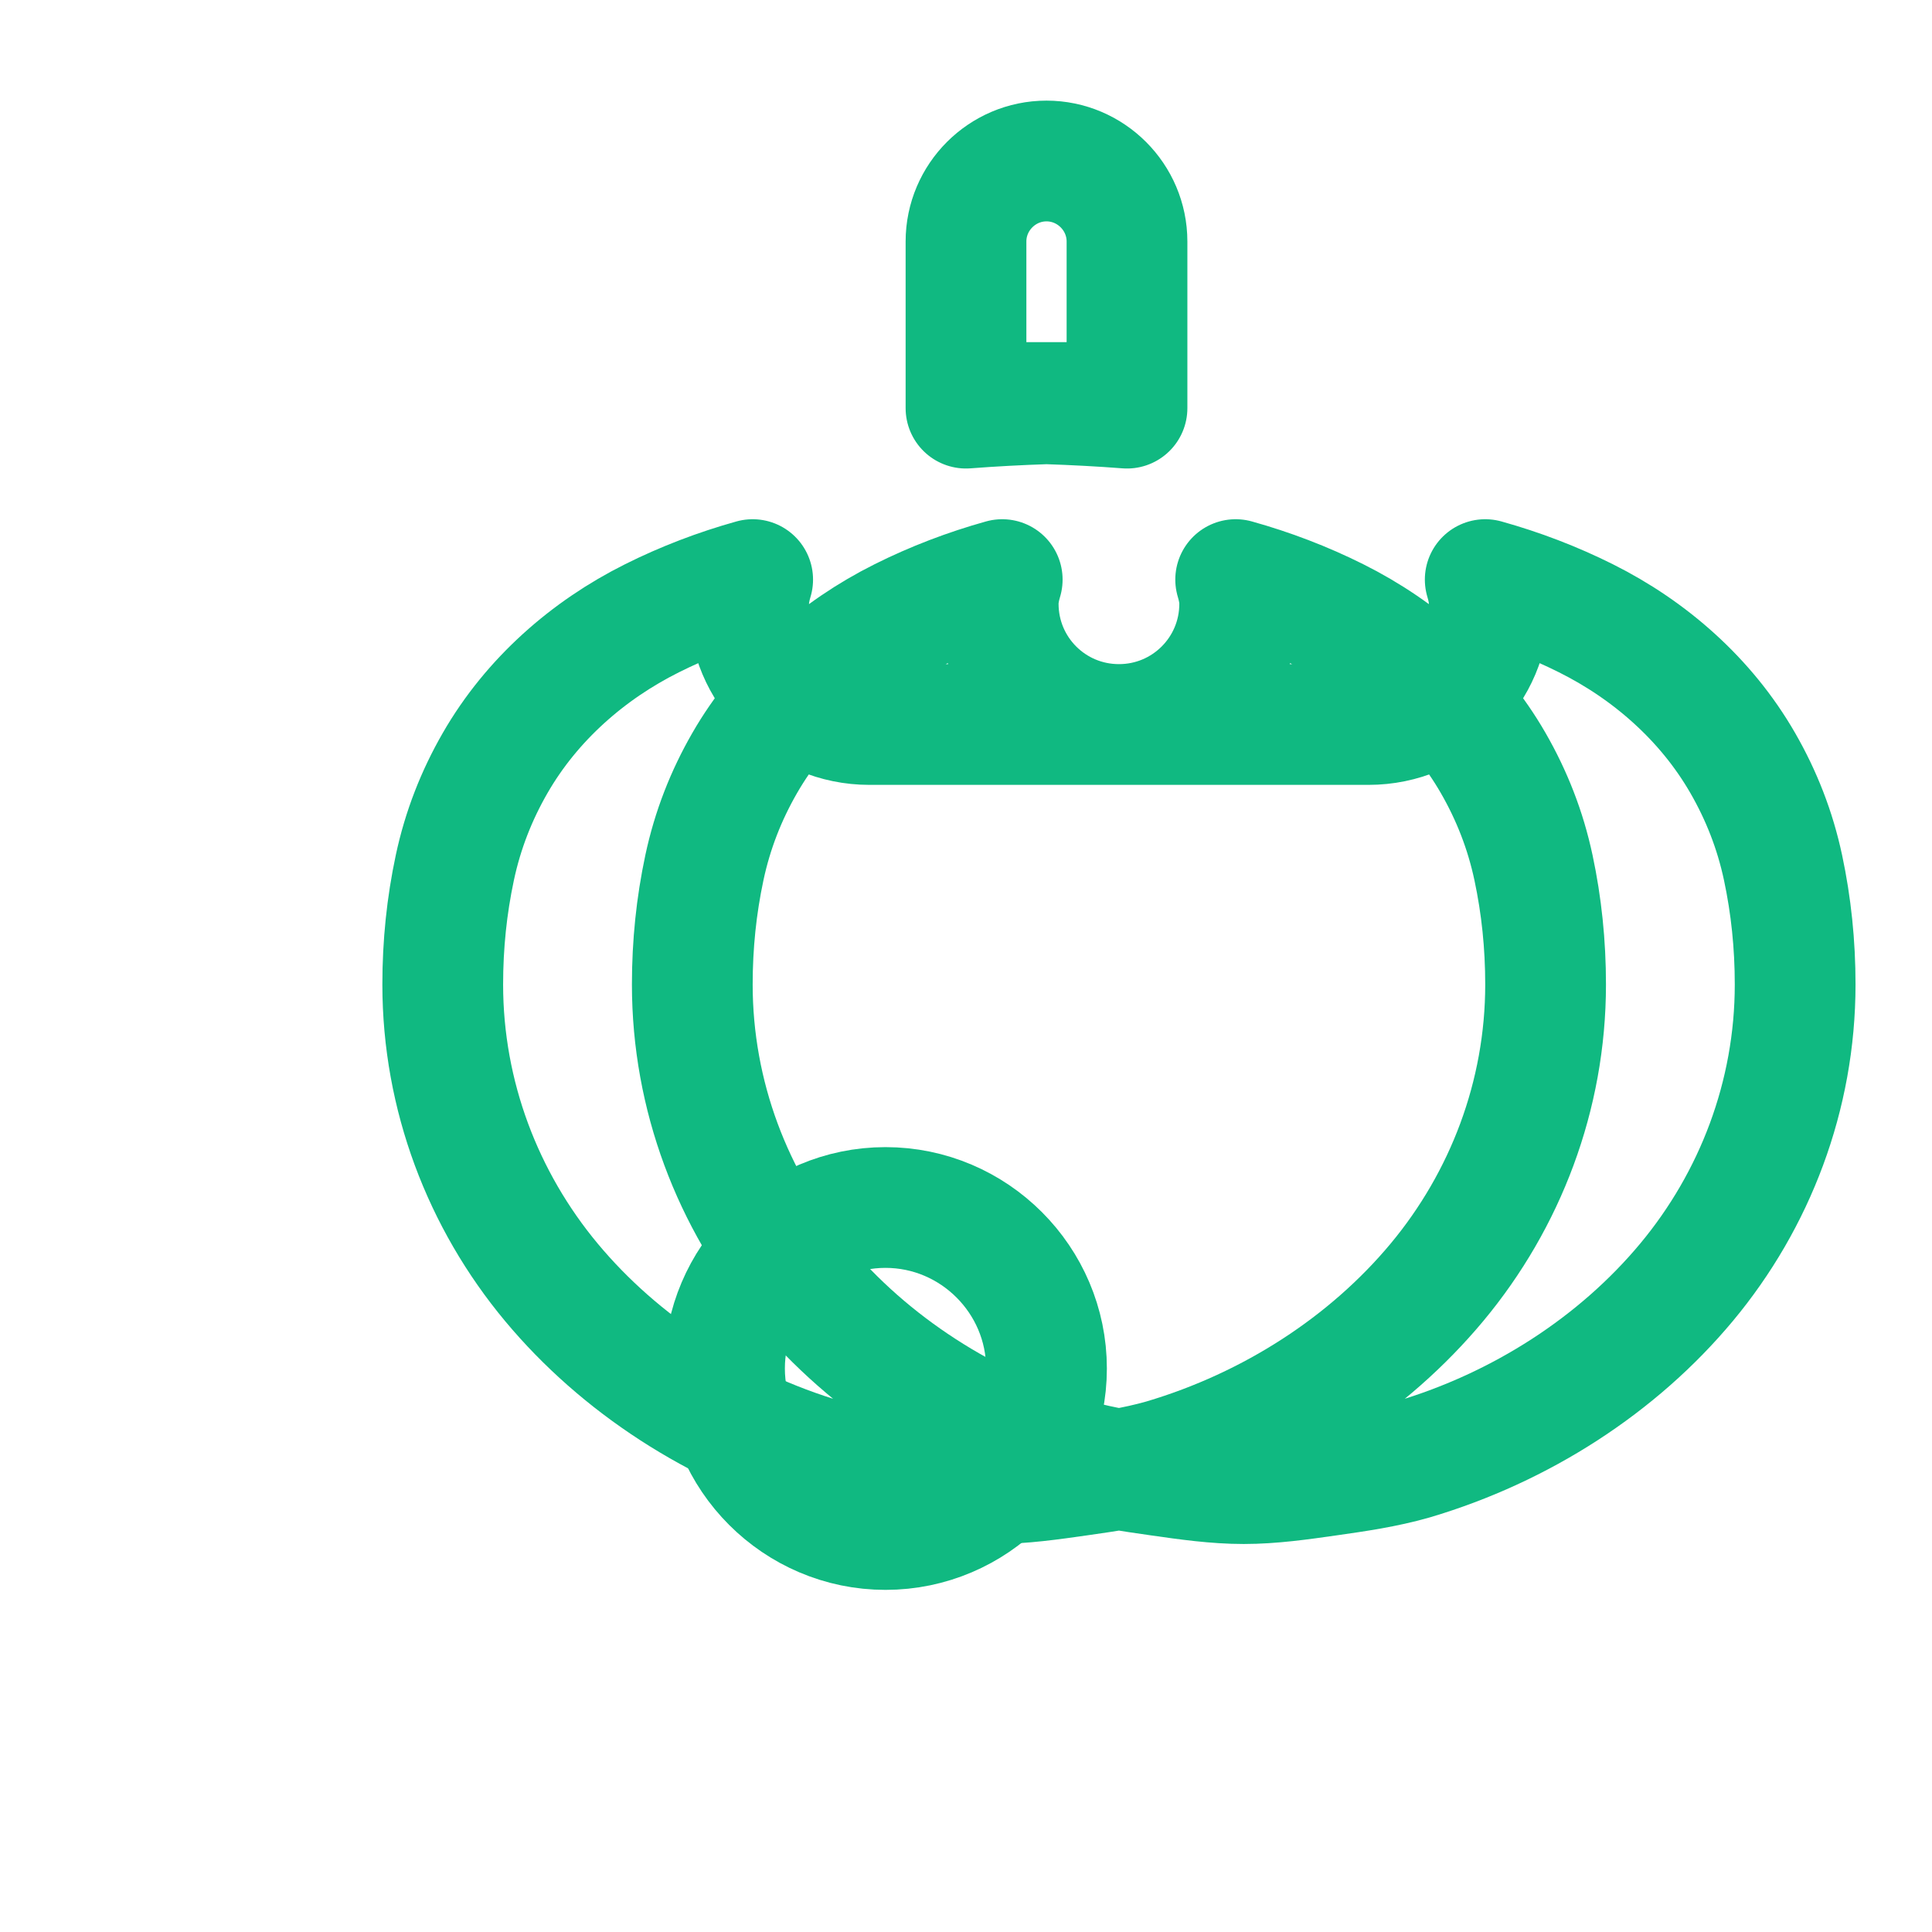 <?xml version="1.0" encoding="UTF-8"?>
<svg xmlns="http://www.w3.org/2000/svg" width="32" height="32" viewBox="0 0 24 24" fill="none" stroke="#10b981" stroke-width="1.5" stroke-linecap="round" stroke-linejoin="round">
  <path d="M12 5c.67 0 1.35.02 2 .07V3c0-.55-.45-1-1-1s-1 .45-1 1v2.07c.65-.05 1.33-.07 2-.07z"/>
  <path d="M17 9c.83 0 1.5-.67 1.5-1.5 0-.1-.02-.2-.05-.3.43.12.85.28 1.25.48.4.2.77.45 1.1.75.33.3.62.65.85 1.05.23.4.4.83.5 1.3.1.47.15.95.15 1.45 0 1.38-.5 2.68-1.35 3.7-.85 1.02-2.05 1.8-3.4 2.2-.35.1-.7.15-1.05.2-.35.05-.7.1-1.05.1-.35 0-.7-.05-1.05-.1-.35-.05-.7-.1-1.05-.2-1.35-.4-2.55-1.18-3.4-2.2-.85-1.02-1.35-2.32-1.35-3.7 0-.5.05-.98.15-1.45.1-.47.27-.9.5-1.3.23-.4.52-.75.85-1.05.33-.3.7-.55 1.1-.75.4-.2.82-.36 1.25-.48-.03.1-.05.2-.05.3 0 .83.67 1.5 1.5 1.5s1.5-.67 1.5-1.5c0-.1-.02-.2-.05-.3.43.12.85.28 1.25.48.4.2.77.45 1.1.75.33.3.62.65.85 1.05.23.4.4.83.5 1.3.1.47.15.95.15 1.45 0 1.38-.5 2.68-1.35 3.7-.85 1.02-2.05 1.8-3.4 2.2-.35.1-.7.15-1.05.2-.35.05-.7.1-1.05.1-.35 0-.7-.05-1.05-.1-.35-.05-.7-.1-1.05-.2-1.35-.4-2.55-1.18-3.4-2.2-.85-1.02-1.35-2.32-1.35-3.7 0-.5.05-.98.15-1.45.1-.47.27-.9.5-1.3.23-.4.52-.75.85-1.05.33-.3.7-.55 1.1-.75.4-.2.82-.36 1.25-.48-.03.1-.05.2-.05.3 0 .83.67 1.5 1.5 1.5z"/>
  <path d="M9 17c0 1.1.9 2 2 2s2-.9 2-2-.9-2-2-2-2 .9-2 2z"/>
</svg> 